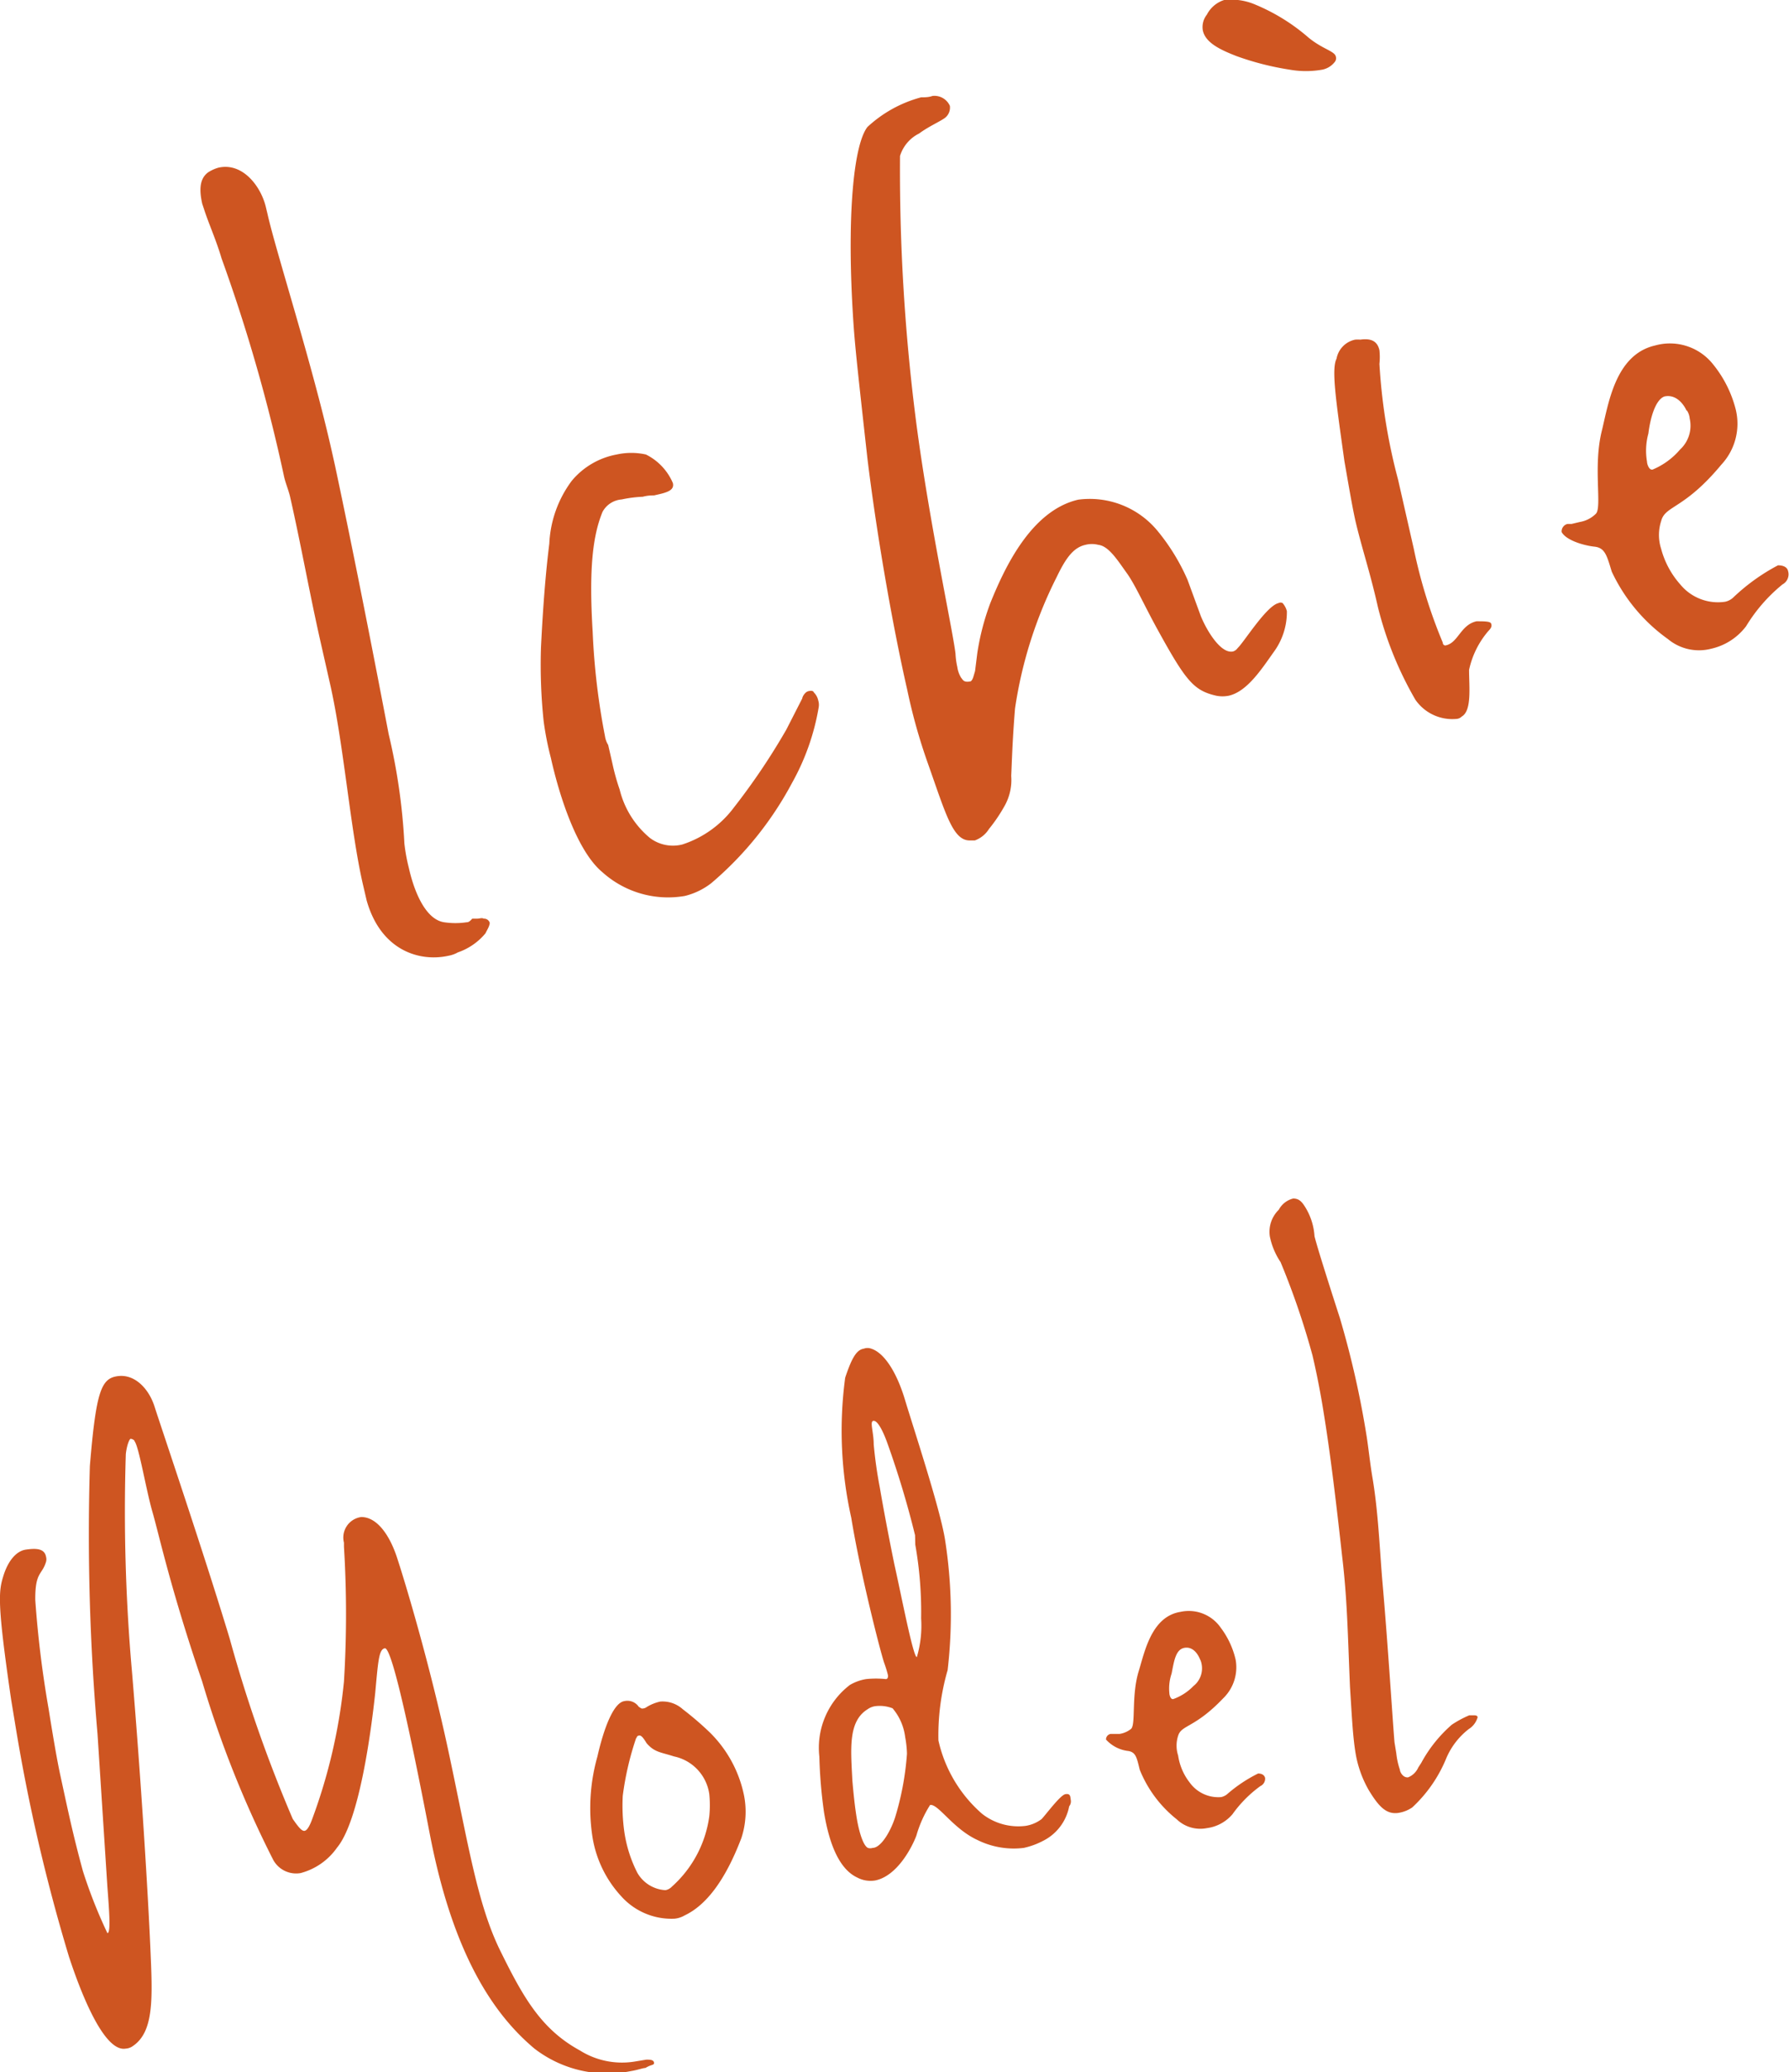 <svg xmlns="http://www.w3.org/2000/svg" viewBox="0 0 79.63 92.19"><defs><style>.cls-1{fill:#ce5521;}</style></defs><g id="レイヤー_2" data-name="レイヤー 2"><g id="レイヤー_1-2" data-name="レイヤー 1"><path class="cls-1" d="M28.73,92c-.11,0-.34.09-.65.14a5.31,5.31,0,0,1-4.29-1C22,89.64,20.17,87,19.13,81.59s-1.73-8.3-2-8.26-.3.6-.43,2C16.52,77,16,81,15,82.2a2.87,2.87,0,0,1-1.62,1.13,1.16,1.16,0,0,1-1.22-.59A47,47,0,0,1,9,74.81c-1.41-4.13-1.92-6.53-2.21-7.53s-.6-2.9-.8-3.16c0-.06-.14-.12-.18-.11s-.16.24-.21.68a81,81,0,0,0,.27,9.63c.42,5,.72,10,.82,12.28s.19,3.83-.83,4.46a.62.62,0,0,1-.27.08c-.89.15-1.87-2.11-2.52-4.09A80.25,80.25,0,0,1,.68,76.73L.5,75.64c-.64-4.37-.56-4.85-.35-5.53s.58-1.11,1-1.17.83-.07.9.32a.42.42,0,0,1,0,.22c-.18.6-.49.44-.48,1.7A47.23,47.23,0,0,0,2.16,76c.19,1.19.38,2.32.53,3,.37,1.71.56,2.62,1,4.24A21.87,21.87,0,0,0,4.78,86c.16,0,.08-1,0-2.06l-.44-6.81A102.38,102.38,0,0,1,4,65.22c.28-3.37.51-3.91,1.26-4s1.37.57,1.62,1.36,2.2,6.53,3.35,10.34a62.05,62.05,0,0,0,2.8,8c.27.39.41.55.53.53s.24-.25.35-.56a24.5,24.5,0,0,0,1.4-6.08,49.17,49.17,0,0,0,0-6l0-.18a.92.92,0,0,1,.77-1.14c.72,0,1.27.84,1.58,1.77s1.45,4.66,2.32,8.74,1.27,6.72,2.29,8.79,1.82,3.49,3.54,4.43a3.52,3.52,0,0,0,2.41.5l.55-.09c.15,0,.32,0,.34.13S29,91.83,28.73,92Z"/><path class="cls-1" d="M33,81.77c-.73,1.92-1.59,3-2.52,3.44a1.13,1.13,0,0,1-.46.15,3,3,0,0,1-2.37-1,5.06,5.06,0,0,1-1.29-2.71,8.41,8.41,0,0,1,.23-3.5c.3-1.32.73-2.4,1.2-2.47a.61.61,0,0,1,.64.25c.09.06.13.09.17.08a.34.34,0,0,0,.19-.07,1.93,1.93,0,0,1,.6-.24,1.34,1.34,0,0,1,1,.34,14.36,14.36,0,0,1,1.17,1,5.46,5.46,0,0,1,1.56,2.85A3.74,3.74,0,0,1,33,81.77Zm-3-3.63c-.59-.19-.87-.18-1.22-.59-.1-.16-.22-.36-.33-.34s-.08.05-.14.13a13.14,13.14,0,0,0-.59,2.55,8.34,8.34,0,0,0,.07,1.61,5.86,5.86,0,0,0,.58,1.82,1.54,1.54,0,0,0,1.25.77.53.53,0,0,0,.29-.16,5.12,5.12,0,0,0,1.66-3.12,4.79,4.79,0,0,0,0-1A2,2,0,0,0,30,78.14Z"/><path class="cls-1" d="M47.59,80.36a2.17,2.17,0,0,1-1.15,1.53,3.44,3.44,0,0,1-.87.32,3.64,3.64,0,0,1-2.06-.35c-1.09-.5-1.75-1.62-2.11-1.56a5.2,5.2,0,0,0-.61,1.36c-.17.46-.83,1.8-1.84,2a1.27,1.27,0,0,1-.79-.13c-.86-.4-1.27-1.63-1.48-2.89a21.35,21.35,0,0,1-.21-2.49,3.52,3.52,0,0,1,1.36-3.19,2.1,2.1,0,0,1,.72-.26,4.2,4.2,0,0,1,.88,0c.08,0,.11-.09.09-.19a5.25,5.25,0,0,0-.16-.52c-.15-.41-1.07-4-1.47-6.47a17.73,17.73,0,0,1-.27-6.23c.27-.8.48-1.24.83-1.29a.47.47,0,0,1,.33,0c.59.19,1.14,1.07,1.5,2.27s1.55,4.8,1.78,6.2a21.42,21.42,0,0,1,.12,5.83,10.44,10.44,0,0,0-.41,3.13,6.08,6.08,0,0,0,1.94,3.26,2.61,2.61,0,0,0,1.94.54,1.59,1.59,0,0,0,.71-.3c.17-.17.83-1.07,1.06-1.11s.22.11.24.25A.35.35,0,0,1,47.59,80.36ZM39.73,76A1.58,1.58,0,0,0,39,75.9a.77.77,0,0,0-.38.14c-.88.54-.75,1.78-.68,3.18.05.57.11,1.17.2,1.7s.27,1.18.49,1.29a.35.35,0,0,0,.21,0c.35,0,.77-.66,1-1.35a12.73,12.73,0,0,0,.53-2.84,4.65,4.65,0,0,0-.08-.74A2.44,2.44,0,0,0,39.73,76Zm1-7.7a41.22,41.22,0,0,0-1.23-4.09c-.16-.45-.41-1-.61-1s0,.48,0,1.05a19.28,19.28,0,0,0,.27,1.91c.17,1,.42,2.31.65,3.43.29,1.28.84,4.15,1,4.12A4.92,4.92,0,0,0,41,72a17.16,17.16,0,0,0-.26-3.28Z"/><path class="cls-1" d="M56.1,79.46a5.45,5.45,0,0,0-1.24,1.25,1.8,1.8,0,0,1-1.14.62,1.51,1.51,0,0,1-1.34-.39,5.37,5.37,0,0,1-1.65-2.21c-.13-.53-.17-.77-.5-.83a1.58,1.58,0,0,1-1-.51.25.25,0,0,1,.2-.25s.09,0,.13,0l.27,0a1.07,1.07,0,0,0,.52-.23c.21-.22,0-1.48.34-2.58.26-.84.56-2.41,1.85-2.62a1.73,1.73,0,0,1,1.8.71A3.75,3.75,0,0,1,55,73.84a1.92,1.92,0,0,1-.56,1.72c-1.26,1.32-1.85,1.17-2,1.66a1.42,1.42,0,0,0,0,.88,2.55,2.55,0,0,0,.52,1.21,1.57,1.57,0,0,0,1.39.64.63.63,0,0,0,.26-.12A6.45,6.45,0,0,1,56,78.9c.2,0,.29.1.31.2A.36.36,0,0,1,56.1,79.46Zm-2.69-5.65c-.08-.2-.3-.57-.69-.5s-.46.58-.57,1.14a2.09,2.09,0,0,0-.1.88c0,.07.05.28.17.26a2.36,2.36,0,0,0,.9-.58,1,1,0,0,0,.36-1A.69.69,0,0,0,53.41,73.81Z"/><path class="cls-1" d="M65.75,76.46a.9.9,0,0,1-.37.46,3.25,3.25,0,0,0-1,1.29,6.15,6.15,0,0,1-1.52,2.2,1.5,1.5,0,0,1-.6.24c-.55.09-.89-.28-1.33-1a4.93,4.93,0,0,1-.6-1.7c-.12-.74-.16-1.67-.24-2.88-.1-2.33-.12-3.92-.35-5.83-.23-2.09-.52-4.57-.84-6.5-.16-1-.35-1.89-.48-2.44A34.32,34.32,0,0,0,57,56.15,3.19,3.19,0,0,1,56.52,55a1.37,1.37,0,0,1,.4-1.18,1,1,0,0,1,.64-.5c.2,0,.34.08.49.31A2.79,2.79,0,0,1,58.51,55c.14.56.72,2.37,1.13,3.64a41.51,41.51,0,0,1,1.2,5.32c.09.6.15,1.21.26,1.84.25,1.51.31,3.12.43,4.54.24,2.71.46,6.24.54,7.17l.08.49a3.31,3.31,0,0,0,.16.73c0,.1.14.37.37.34a.84.84,0,0,0,.45-.44l.13-.2a6.1,6.1,0,0,1,1.36-1.7,4.65,4.65,0,0,1,.78-.42l.15,0c.12,0,.2,0,.22.08A.24.24,0,0,1,65.75,76.46Z"/><path class="cls-1" d="M21.61,41.52a2.76,2.76,0,0,1-1.23.85,1.32,1.32,0,0,1-.42.15c-1.25.28-3-.2-3.64-2.46l-.17-.73c-.56-2.44-.85-6.23-1.46-8.91l-.41-1.81c-.5-2.2-.86-4.27-1.37-6.52-.07-.29-.19-.57-.26-.86a74.65,74.65,0,0,0-2.79-9.74c-.24-.82-.58-1.56-.78-2.19L9,9.06c-.13-.59-.13-1.1.26-1.39a1.73,1.73,0,0,1,.46-.21c1.09-.25,1.91.85,2.12,1.78l.07.29c.37,1.66,2,6.69,2.88,10.64l.11.49c.91,4.26,1.87,9.23,2.4,12A26.89,26.89,0,0,1,18,37.53a8,8,0,0,0,.2,1.09c.24,1.07.75,2.29,1.57,2.41a3.36,3.36,0,0,0,1,0c.05,0,.11,0,.25-.16l.22,0c.1,0,.21-.05.29,0a.26.26,0,0,1,.27.19C21.78,41.23,21.69,41.35,21.61,41.52Z"/><path class="cls-1" d="M36.44,31.47a10.41,10.41,0,0,1-1.18,3.35,15.22,15.22,0,0,1-3.6,4.47,3.12,3.12,0,0,1-1.18.57,4.37,4.37,0,0,1-3.67-1.06c-1.12-.93-1.91-3.37-2.29-5.08a13.56,13.56,0,0,1-.32-1.62,23.9,23.9,0,0,1-.12-3.31c.09-1.82.21-3.33.37-4.6a5.05,5.05,0,0,1,1-2.8,3.4,3.4,0,0,1,2-1.17,3,3,0,0,1,1.3,0,2.52,2.52,0,0,1,1.2,1.27c.07.29-.19.4-.62.5l-.22.05c-.11,0-.28,0-.5.06a5.5,5.5,0,0,0-.94.12,1.06,1.06,0,0,0-.85.55c-.44,1.07-.61,2.55-.44,5.34a31,31,0,0,0,.55,4.65,1,1,0,0,0,.14.38l.19.83a9.55,9.55,0,0,0,.32,1.15,4.05,4.05,0,0,0,1.35,2.16,1.7,1.7,0,0,0,1.44.29,4.66,4.66,0,0,0,2.3-1.65A29.5,29.5,0,0,0,35,32.46l.71-1.39c0-.06.11-.28.27-.32s.23,0,.24.05a.71.71,0,0,1,.2.36A.65.65,0,0,1,36.44,31.47Z"/><path class="cls-1" d="M56.7,29c-.56.79-1.19,1.76-2,1.95a1.43,1.43,0,0,1-.57,0c-1-.23-1.35-.66-2.61-2.95-.6-1.09-1-2-1.37-2.51s-.79-1.2-1.26-1.25a1.15,1.15,0,0,0-.58,0c-.54.12-.88.61-1.27,1.42a19.11,19.11,0,0,0-1.86,5.86c-.12,1.47-.14,2.4-.17,3a2.35,2.35,0,0,1-.31,1.36,7,7,0,0,1-.68,1,1.24,1.24,0,0,1-.63.51c-.11,0-.17,0-.23,0-.75,0-1.07-1.2-1.86-3.43a25.14,25.14,0,0,1-.92-3.28c-.67-2.93-1.37-7-1.77-10.28-.54-4.86-.59-5.31-.68-7-.21-4.16.1-7,.68-7.75A5.65,5.65,0,0,1,41,4.33c.16,0,.34,0,.5-.06a.75.75,0,0,1,.78.44.58.58,0,0,1-.27.57c-.24.16-.71.37-1.1.66a1.66,1.66,0,0,0-.85,1,87.65,87.65,0,0,0,.67,11.45c.56,4.5,1.68,9.64,1.8,10.69a3.36,3.36,0,0,0,.08.59,1.25,1.25,0,0,0,.17.48c.08.09.11.23.43.16.1-.08.12-.23.19-.45l.1-.8a11,11,0,0,1,.58-2.23c.62-1.53,1.8-4.11,3.91-4.6a3.91,3.91,0,0,1,3.51,1.36,9.19,9.19,0,0,1,1.36,2.21l.59,1.61c.27.66.9,1.7,1.44,1.57a.39.39,0,0,0,.2-.15c.28-.26,1.28-1.88,1.82-2a.19.19,0,0,1,.18,0,.88.88,0,0,1,.19.36A3,3,0,0,1,56.7,29Z"/><path class="cls-1" d="M59.4,2.77a.93.93,0,0,1-.55.33,4.15,4.15,0,0,1-1.44,0,12.57,12.57,0,0,1-2.36-.6c-.75-.29-1.39-.6-1.51-1.14a.89.89,0,0,1,.18-.71A1.31,1.31,0,0,1,54.49,0a2.73,2.73,0,0,1,1.3.17,8.69,8.69,0,0,1,2.45,1.5c.63.52,1.17.6,1.22.85A.26.26,0,0,1,59.4,2.77Zm6.85,25.3a3.92,3.92,0,0,0-.86,1.73c0,.77.13,1.82-.33,2.08a.35.35,0,0,1-.2.1A2,2,0,0,1,63,31.13,15.76,15.76,0,0,1,61.33,27c-.35-1.56-.7-2.56-1-3.83-.16-.73-.3-1.58-.49-2.66-.36-2.59-.59-4.08-.35-4.55a1.06,1.06,0,0,1,.83-.85,1.76,1.76,0,0,1,.23,0c.5-.07.76.08.85.47a2.89,2.89,0,0,1,0,.61,25.66,25.66,0,0,0,.83,5.15l.7,3.08a22.66,22.66,0,0,0,1.29,4.17c0,.1.09.14.14.12.55-.12.65-.91,1.36-1.07.34,0,.61,0,.65.1S66.39,27.93,66.25,28.07Z"/><path class="cls-1" d="M79.34,26a7.24,7.24,0,0,0-1.62,1.86,2.68,2.68,0,0,1-1.55,1,2.16,2.16,0,0,1-1.93-.43,7.69,7.69,0,0,1-2.5-3c-.22-.72-.3-1.06-.77-1.11s-1.26-.28-1.46-.65a.34.34,0,0,1,.26-.36c.06,0,.12,0,.18,0l.38-.09a1.32,1.32,0,0,0,.71-.37c.27-.31-.13-2.07.25-3.65.3-1.2.59-3.42,2.38-3.83a2.45,2.45,0,0,1,2.59.85,5.21,5.21,0,0,1,1,2,2.67,2.67,0,0,1-.64,2.45c-1.66,2-2.5,1.81-2.68,2.51a2,2,0,0,0,0,1.24A3.88,3.88,0,0,0,74.79,26a2.17,2.17,0,0,0,2,.77.77.77,0,0,0,.35-.18,8.85,8.85,0,0,1,2-1.44c.28,0,.42.11.45.26A.51.51,0,0,1,79.34,26Zm-4.26-7.71c-.12-.28-.46-.77-1-.65-.37.14-.61.86-.71,1.65a2.89,2.89,0,0,0-.06,1.25c0,.1.09.39.25.35A3.24,3.24,0,0,0,74.78,20a1.44,1.44,0,0,0,.43-1.38A.78.78,0,0,0,75.08,18.25Z"/></g></g></svg>
